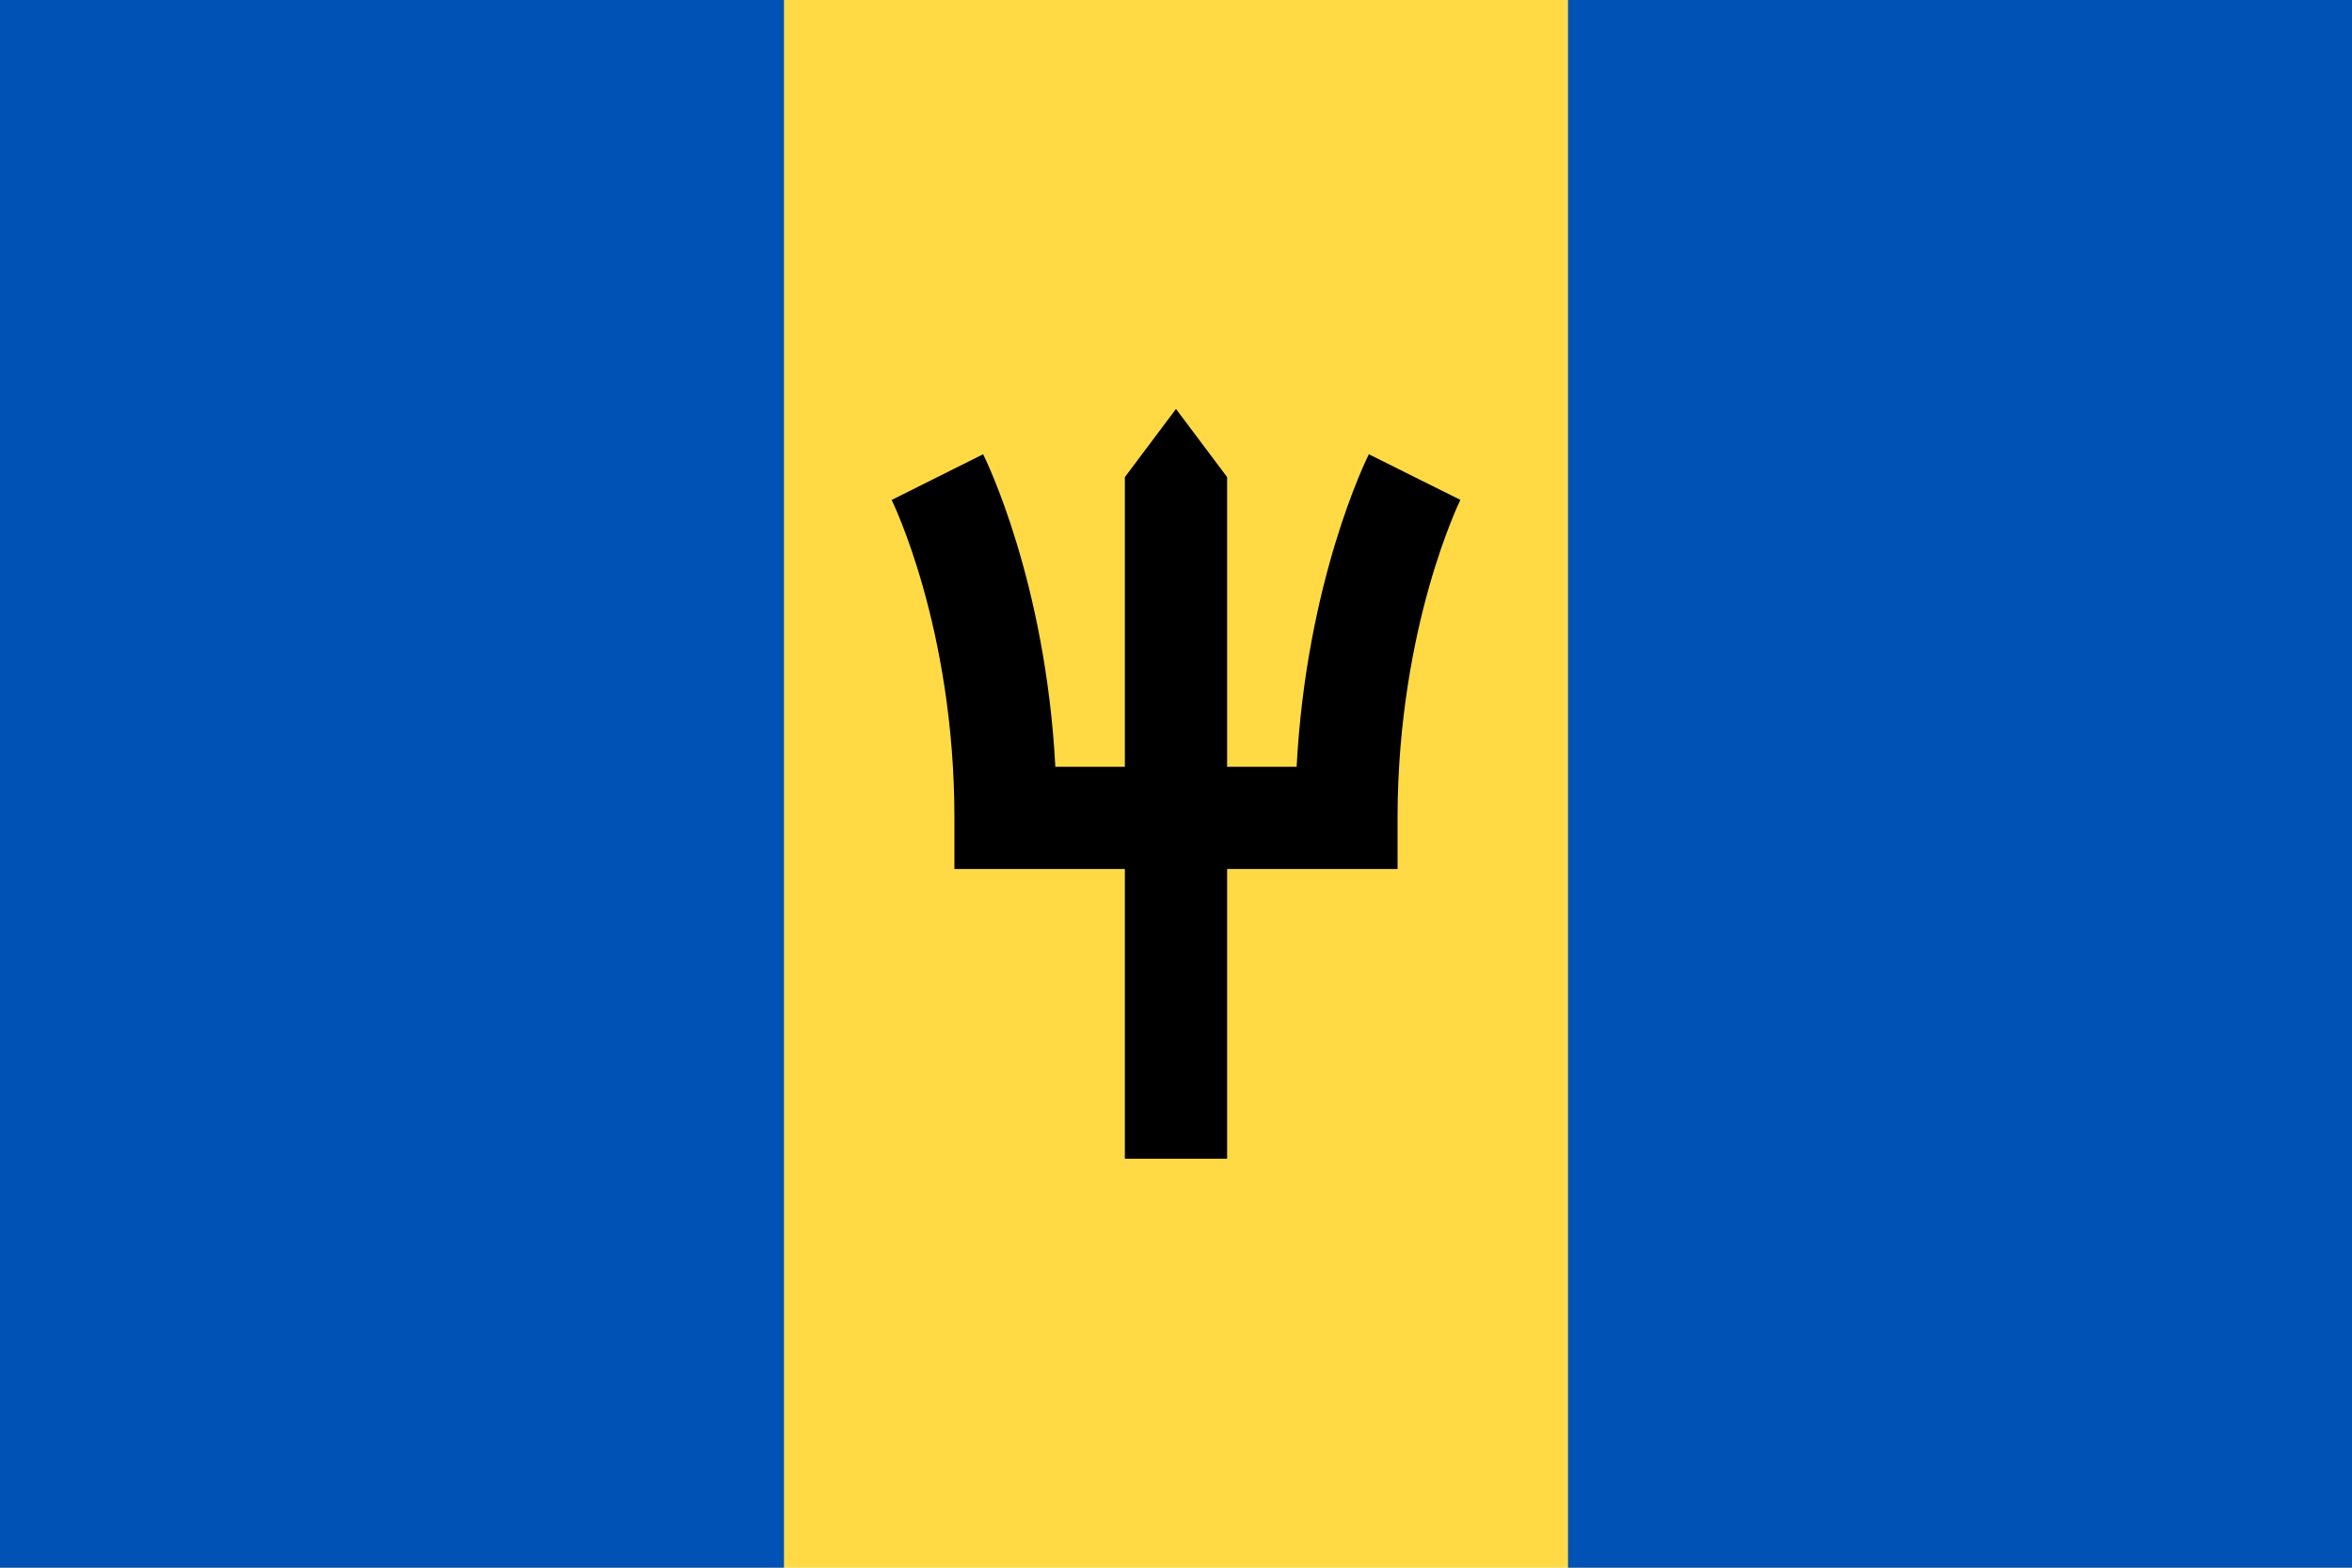 <svg width="3000" height="2000" viewBox="0 0 3000 2000" fill="none" xmlns="http://www.w3.org/2000/svg">
<path d="M3000 0H0V2000H3000V0Z" fill="#FFDA44"/>
<path d="M999.977 0H0V2000H999.977V0Z" fill="#0052B4"/>
<path d="M3000 0H2000.02V2000H3000V0Z" fill="#0052B4"/>
<path d="M1804.33 608.671L1746 579.503C1742.48 586.54 1666.32 741.507 1653.87 978.229H1565.2V608.665L1499.98 521.719L1434.77 608.671V978.235H1346.1C1333.65 741.513 1257.49 586.546 1253.97 579.509L1137.3 637.839C1138.11 639.438 1217.38 800.792 1217.38 1043.46V1108.67H1434.77V1478.23H1565.2V1108.67H1782.59V1043.46C1782.59 917.99 1804.3 814.544 1822.51 749.851C1842.37 679.305 1862.54 638.102 1862.74 637.698L1804.33 608.671Z" fill="black"/>
</svg>
